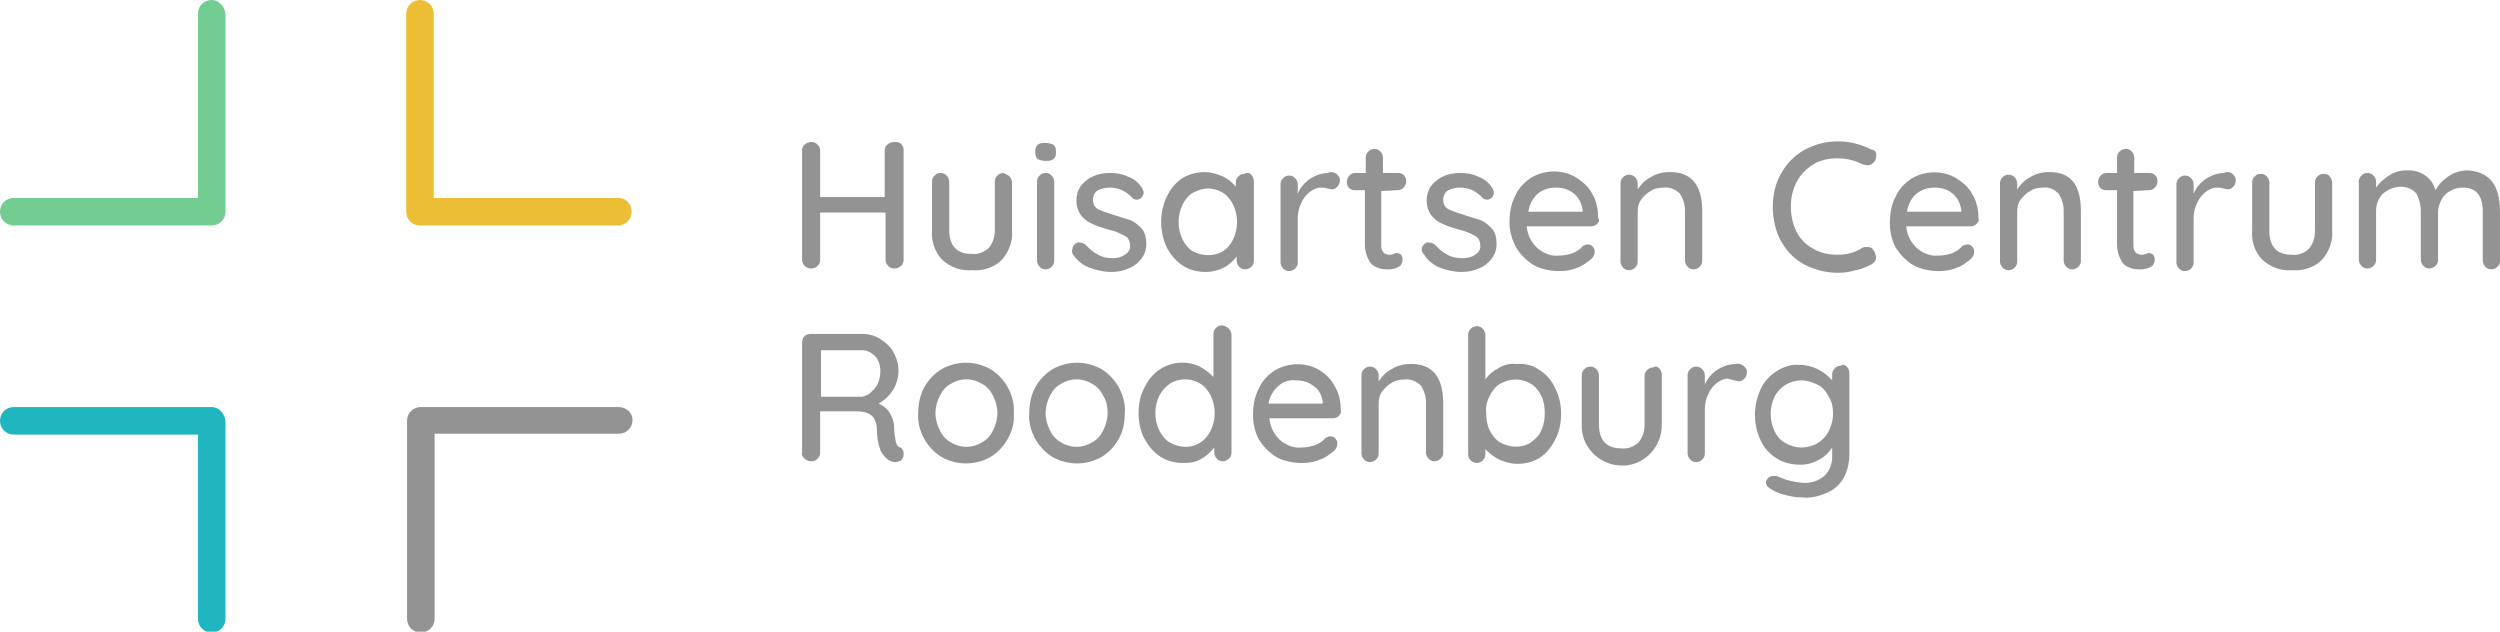 <?xml version="1.0" encoding="utf-8"?>
<!-- Generator: Adobe Illustrator 22.0.0, SVG Export Plug-In . SVG Version: 6.00 Build 0)  -->
<svg version="1.1" id="Layer_1" xmlns="http://www.w3.org/2000/svg" xmlns:xlink="http://www.w3.org/1999/xlink" x="0px" y="0px"
	 viewBox="0 0 290.5 73.4" style="enable-background:new 0 0 290.5 73.4;" xml:space="preserve">
<style type="text/css">
	.st0{fill:#ECBE35;}
	.st1{fill:#939393;}
	.st2{fill:#20B6BF;}
	.st3{fill:#73CC92;}
</style>
<title>roodenburg_zonder_namen</title>
<path class="st0" d="M71.9,23H50.4V1.6c0-0.9-0.7-1.6-1.6-1.6s-1.6,0.7-1.6,1.6v23c0,0.9,0.7,1.6,1.6,1.6h23c0.9,0,1.6-0.7,1.6-1.6
	S72.7,23,71.9,23z"/>
<path class="st1" d="M71.9,47.3h-23c-0.9,0-1.6,0.7-1.6,1.6v23c0,0.9,0.7,1.6,1.6,1.6c0.9,0,1.6-0.7,1.6-1.6V50.4h21.4
	c0.9,0,1.6-0.7,1.6-1.6S72.7,47.3,71.9,47.3z"/>
<path class="st2" d="M24.6,47.3h-23C0.7,47.3,0,48,0,48.9s0.7,1.6,1.6,1.6H23v21.4c0,0.9,0.7,1.6,1.6,1.6s1.6-0.7,1.6-1.6v-23
	C26.1,48,25.4,47.3,24.6,47.3z"/>
<path class="st3" d="M24.6,0C23.7,0,23,0.7,23,1.6V23H1.6C0.7,23,0,23.7,0,24.6s0.7,1.6,1.6,1.6h23c0.9,0,1.6-0.7,1.6-1.6v-23
	C26.1,0.7,25.4,0,24.6,0z"/>
<path class="st1" d="M104.7,16.7c0.2,0.2,0.3,0.5,0.3,0.7v12.8c0,0.3-0.1,0.5-0.3,0.7c-0.2,0.2-0.5,0.3-0.8,0.3
	c-0.3,0-0.5-0.1-0.7-0.3c-0.2-0.2-0.3-0.5-0.3-0.7v-5.5h-7.6v5.5c0,0.3-0.1,0.5-0.3,0.7c-0.2,0.2-0.5,0.3-0.7,0.3
	c-0.3,0-0.6-0.1-0.8-0.3c-0.2-0.2-0.3-0.5-0.3-0.7V17.5c0-0.3,0.1-0.5,0.3-0.7c0.2-0.2,0.5-0.3,0.8-0.3c0.3,0,0.5,0.1,0.7,0.3
	c0.2,0.2,0.3,0.4,0.3,0.7v5.4h7.5v-5.4c0-0.3,0.1-0.5,0.3-0.7C103.6,16.4,104.3,16.4,104.7,16.7L104.7,16.7z"/>
<path class="st1" d="M117.3,20.5c0.2,0.2,0.3,0.5,0.3,0.7v5.6c0.1,1.3-0.4,2.5-1.2,3.4c-0.9,0.9-2.2,1.3-3.4,1.2
	c-1.3,0.1-2.5-0.3-3.5-1.2c-0.9-0.9-1.3-2.2-1.2-3.5v-5.6c0-0.3,0.1-0.5,0.3-0.7c0.2-0.2,0.4-0.3,0.7-0.3c0.3,0,0.5,0.1,0.7,0.3
	c0.2,0.2,0.3,0.5,0.3,0.7v5.6c0,1.9,0.9,2.8,2.6,2.8c0.7,0.1,1.5-0.2,2-0.7c0.5-0.6,0.7-1.3,0.7-2.1v-5.6c0-0.3,0.1-0.5,0.3-0.7
	c0.2-0.2,0.4-0.3,0.7-0.3C116.8,20.2,117.1,20.3,117.3,20.5z"/>
<path class="st1" d="M120.6,18.5c-0.2-0.2-0.3-0.4-0.3-0.7v-0.3c0-0.3,0.1-0.5,0.3-0.7c0.3-0.2,0.6-0.2,0.9-0.2
	c0.3,0,0.6,0.1,0.9,0.2c0.2,0.2,0.3,0.4,0.3,0.7v0.3c0,0.3-0.1,0.5-0.3,0.7c-0.3,0.2-0.6,0.2-0.9,0.2
	C121.2,18.7,120.8,18.6,120.6,18.5z M122.2,31c-0.2,0.2-0.5,0.3-0.7,0.3c-0.3,0-0.5-0.1-0.7-0.3c-0.2-0.2-0.3-0.5-0.3-0.7v-9.2
	c0-0.3,0.1-0.5,0.3-0.7c0.2-0.2,0.4-0.3,0.7-0.3c0.3,0,0.5,0.1,0.7,0.3c0.2,0.2,0.3,0.5,0.3,0.7v9.2C122.5,30.6,122.4,30.8,122.2,31
	z"/>
<path class="st1" d="M124.6,29c0-0.3,0.2-0.6,0.4-0.7c0.1-0.1,0.3-0.2,0.5-0.1c0.3,0,0.5,0.1,0.7,0.3c0.4,0.4,0.8,0.8,1.4,1.1
	c0.5,0.3,1.1,0.4,1.7,0.4c0.5,0,1-0.1,1.4-0.4c0.4-0.2,0.7-0.7,0.6-1.1c0-0.5-0.2-0.9-0.6-1.1c-0.6-0.3-1.2-0.6-1.8-0.7
	c-0.7-0.2-1.4-0.4-2-0.7c-0.5-0.2-1-0.6-1.3-1c-0.7-1-0.7-2.4,0-3.4c0.4-0.5,0.9-0.9,1.4-1.1c0.6-0.3,1.3-0.4,2-0.4
	c0.7,0,1.4,0.1,2,0.4c0.6,0.2,1.2,0.6,1.6,1.2c0.2,0.2,0.2,0.4,0.3,0.6c0,0.3-0.1,0.5-0.3,0.7c-0.1,0.1-0.3,0.2-0.5,0.2
	c-0.2,0-0.5-0.1-0.6-0.3c-0.3-0.3-0.7-0.6-1.1-0.8c-0.5-0.2-0.9-0.3-1.4-0.3c-0.5,0-1,0.1-1.4,0.3c-0.4,0.2-0.6,0.7-0.6,1.1
	c0,0.5,0.2,0.9,0.6,1.1c0.6,0.3,1.3,0.5,1.9,0.7c0.6,0.2,1.3,0.4,1.9,0.6c0.5,0.2,0.9,0.6,1.3,1c0.4,0.5,0.5,1.1,0.5,1.8
	c0,0.6-0.2,1.2-0.6,1.7c-0.4,0.5-0.9,0.9-1.5,1.1c-0.6,0.3-1.3,0.4-2,0.4c-0.8,0-1.7-0.2-2.5-0.5c-0.8-0.3-1.4-0.8-1.9-1.5
	C124.6,29.4,124.5,29.2,124.6,29z"/>
<path class="st1" d="M145.4,20.3c0.2,0.2,0.3,0.5,0.3,0.8v9.2c0,0.3-0.1,0.5-0.3,0.7c-0.2,0.2-0.5,0.3-0.7,0.3
	c-0.3,0-0.5-0.1-0.7-0.3c-0.2-0.2-0.3-0.5-0.3-0.7v-0.5c-0.4,0.5-0.9,1-1.5,1.3c-0.6,0.3-1.3,0.5-2.1,0.5c-0.9,0-1.8-0.2-2.6-0.7
	c-0.8-0.5-1.4-1.2-1.9-2.1c-0.9-1.9-0.9-4.1,0-6c0.4-0.8,1-1.6,1.8-2.1c0.8-0.5,1.7-0.7,2.6-0.7c0.7,0,1.4,0.2,2.1,0.5
	c0.6,0.3,1.1,0.7,1.5,1.2v-0.5c0-0.3,0.1-0.5,0.3-0.7c0.2-0.2,0.4-0.3,0.7-0.3C145,20,145.2,20.1,145.4,20.3z M142.1,29.2
	c0.5-0.3,0.9-0.8,1.2-1.4c0.6-1.3,0.6-2.7,0-4c-0.3-0.6-0.7-1.1-1.2-1.4c-0.5-0.3-1.1-0.5-1.7-0.5c-0.6,0-1.2,0.2-1.8,0.5
	c-0.5,0.3-0.9,0.8-1.2,1.4c-0.6,1.3-0.6,2.7,0,4c0.3,0.6,0.7,1.1,1.2,1.4C139.7,29.8,141.1,29.8,142.1,29.2L142.1,29.2z"/>
<path class="st1" d="M155.3,20.2c0.2,0.2,0.4,0.4,0.4,0.7c0,0.3-0.1,0.6-0.3,0.8c-0.2,0.2-0.4,0.3-0.6,0.3c-0.2,0-0.4-0.1-0.6-0.1
	c-0.2-0.1-0.5-0.1-0.7-0.1c-0.5,0-0.9,0.2-1.3,0.5c-0.4,0.3-0.8,0.8-1,1.3c-0.3,0.6-0.4,1.2-0.4,1.8v5.1c0,0.3-0.1,0.5-0.3,0.7
	c-0.2,0.2-0.5,0.3-0.7,0.3c-0.3,0-0.5-0.1-0.7-0.3c-0.2-0.2-0.3-0.5-0.3-0.7v-9.1c0-0.3,0.1-0.5,0.3-0.7c0.2-0.2,0.4-0.3,0.7-0.3
	c0.3,0,0.5,0.1,0.7,0.3c0.2,0.2,0.3,0.5,0.3,0.7v1.1c0.3-0.7,0.8-1.3,1.4-1.7c0.6-0.4,1.4-0.7,2.1-0.7C154.6,19.9,155,20,155.3,20.2
	z"/>
<path class="st1" d="M160.5,22.2v6.3c0,0.7,0.3,1.1,1,1.1c0.1,0,0.3,0,0.4-0.1c0.1,0,0.3-0.1,0.4-0.1c0.2,0,0.4,0.1,0.5,0.2
	c0.3,0.4,0.2,0.9-0.1,1.3c-0.1,0-0.1,0.1-0.2,0.1c-0.3,0.2-0.7,0.3-1.1,0.3c-0.4,0-0.9,0-1.3-0.2c-0.4-0.1-0.8-0.4-1-0.8
	c-0.3-0.5-0.5-1.2-0.5-1.8v-6.4h-1.2c-0.5,0-0.9-0.4-0.9-0.9c0,0,0,0,0-0.1c0-0.2,0.1-0.5,0.3-0.7c0.2-0.2,0.4-0.3,0.7-0.3h1.2v-1.8
	c0-0.3,0.1-0.5,0.3-0.7c0.2-0.2,0.5-0.3,0.7-0.3c0.3,0,0.5,0.1,0.7,0.3c0.2,0.2,0.3,0.5,0.3,0.7v1.8h1.8c0.5,0,0.9,0.4,0.9,0.9
	c0,0,0,0,0,0.1c0,0.2-0.1,0.5-0.3,0.7c-0.2,0.2-0.4,0.3-0.7,0.3L160.5,22.2z"/>
<path class="st1" d="M165.2,29c0-0.3,0.2-0.6,0.4-0.7c0.1-0.1,0.3-0.2,0.5-0.1c0.3,0,0.5,0.1,0.7,0.3c0.4,0.4,0.8,0.8,1.4,1.1
	c0.5,0.3,1.1,0.4,1.8,0.4c0.5,0,1-0.1,1.4-0.4c0.4-0.2,0.7-0.7,0.6-1.1c0-0.5-0.2-0.9-0.6-1.1c-0.6-0.3-1.2-0.6-1.8-0.7
	c-0.7-0.2-1.4-0.4-2-0.7c-0.5-0.2-1-0.6-1.3-1c-0.7-1-0.7-2.4,0-3.4c0.4-0.5,0.9-0.9,1.4-1.1c0.6-0.3,1.3-0.4,2-0.4
	c0.7,0,1.4,0.1,2,0.4c0.6,0.2,1.2,0.6,1.6,1.2c0.2,0.2,0.2,0.4,0.3,0.6c0,0.3-0.1,0.5-0.3,0.7c-0.1,0.1-0.3,0.2-0.5,0.2
	c-0.2,0-0.5-0.1-0.6-0.3c-0.3-0.3-0.7-0.6-1.1-0.8c-0.5-0.2-0.9-0.3-1.4-0.3c-0.5,0-1,0.1-1.4,0.3c-0.4,0.2-0.6,0.7-0.6,1.1
	c0,0.5,0.2,0.9,0.6,1.1c0.6,0.3,1.3,0.5,1.9,0.7c0.6,0.2,1.3,0.4,1.9,0.6c0.5,0.2,0.9,0.6,1.3,1c0.4,0.5,0.5,1.1,0.5,1.8
	c0,0.6-0.2,1.2-0.6,1.7c-0.4,0.5-0.9,0.9-1.5,1.1c-0.6,0.3-1.3,0.4-2,0.4c-0.8,0-1.7-0.2-2.5-0.5c-0.7-0.3-1.4-0.8-1.8-1.5
	C165.3,29.4,165.2,29.2,165.2,29z"/>
<path class="st1" d="M185.6,26c-0.2,0.2-0.4,0.3-0.7,0.3h-7.5c0.1,1,0.5,1.8,1.2,2.5c0.7,0.6,1.6,1,2.5,0.9c0.6,0,1.1-0.1,1.7-0.3
	c0.4-0.2,0.8-0.4,1.1-0.8c0.2-0.1,0.4-0.2,0.6-0.2c0.2,0,0.5,0.1,0.6,0.3c0.2,0.2,0.2,0.4,0.2,0.6c0,0.3-0.2,0.6-0.4,0.8
	c-0.5,0.4-1,0.8-1.6,1c-0.7,0.3-1.4,0.4-2.1,0.4c-1,0-2.1-0.2-3-0.7c-0.8-0.5-1.5-1.2-2-2c-0.5-0.9-0.8-1.9-0.8-3
	c0-1.1,0.2-2.2,0.7-3.1c0.4-0.9,1.1-1.6,1.9-2.1c1.6-0.9,3.6-0.9,5.1,0c0.8,0.5,1.5,1.1,1.9,1.9c0.5,0.8,0.7,1.8,0.7,2.8
	C185.9,25.6,185.8,25.8,185.6,26z M178.7,22.5c-0.6,0.5-1,1.3-1.1,2.1h6.3v-0.2c-0.1-0.7-0.4-1.4-1-1.9c-0.6-0.5-1.3-0.7-2.1-0.7
	C180,21.8,179.3,22,178.7,22.5z"/>
<path class="st1" d="M197.8,24.5v5.8c0,0.3-0.1,0.5-0.3,0.7c-0.2,0.2-0.5,0.3-0.7,0.3c-0.3,0-0.5-0.1-0.7-0.3
	c-0.2-0.2-0.3-0.5-0.3-0.7v-5.8c0-0.7-0.2-1.4-0.6-2c-0.5-0.5-1.2-0.8-1.9-0.7c-0.5,0-1.1,0.1-1.5,0.4c-0.4,0.2-0.8,0.6-1.1,1
	c-0.3,0.4-0.4,0.9-0.4,1.4v5.8c0,0.3-0.1,0.5-0.3,0.7c-0.2,0.2-0.5,0.3-0.7,0.3c-0.3,0-0.5-0.1-0.7-0.3c-0.2-0.2-0.3-0.5-0.3-0.7
	v-9.1c0-0.3,0.1-0.5,0.3-0.7c0.2-0.2,0.4-0.3,0.7-0.3c0.3,0,0.5,0.1,0.7,0.3c0.2,0.2,0.3,0.5,0.3,0.7v0.7c0.4-0.6,0.9-1.1,1.5-1.4
	c0.6-0.4,1.4-0.6,2.1-0.6C196.5,19.9,197.8,21.5,197.8,24.5z"/>
<path class="st1" d="M218,18.2c0,0.3-0.1,0.5-0.3,0.7c-0.2,0.2-0.4,0.3-0.7,0.3c-0.2,0-0.4-0.1-0.6-0.1c-0.9-0.5-1.9-0.7-2.9-0.7
	c-1,0-2,0.2-2.8,0.7c-0.8,0.5-1.5,1.2-1.9,2c-0.5,0.9-0.7,1.9-0.7,2.9c0,1,0.2,2.1,0.7,3c0.4,0.8,1.1,1.5,1.9,1.9
	c0.8,0.5,1.8,0.7,2.8,0.7c1,0,2-0.2,2.9-0.8c0.2-0.1,0.4-0.1,0.6-0.1c0.3,0,0.6,0.1,0.7,0.4c0.2,0.2,0.2,0.4,0.3,0.7
	c0,0.2,0,0.3-0.1,0.5c-0.1,0.1-0.2,0.3-0.4,0.4c-0.6,0.3-1.2,0.6-1.9,0.7c-0.7,0.2-1.3,0.3-2,0.3c-1.3,0-2.6-0.3-3.8-0.9
	c-1.2-0.6-2.1-1.5-2.8-2.7c-0.7-1.2-1-2.7-1-4.1c0-1.4,0.3-2.7,1-3.9c0.6-1.1,1.6-2.1,2.7-2.7c2.4-1.3,5.3-1.3,7.8,0
	C217.9,17.4,218.1,17.8,218,18.2z"/>
<path class="st1" d="M229.7,26c-0.2,0.2-0.4,0.3-0.7,0.3h-7.5c0.1,1,0.5,1.8,1.2,2.5c0.7,0.6,1.6,1,2.5,0.9c0.6,0,1.1-0.1,1.7-0.3
	c0.4-0.2,0.8-0.4,1.1-0.8c0.2-0.1,0.4-0.2,0.6-0.2c0.2,0,0.5,0.1,0.6,0.3c0.2,0.2,0.2,0.4,0.2,0.6c0,0.3-0.2,0.6-0.4,0.8
	c-0.5,0.4-1,0.8-1.6,1c-0.7,0.3-1.4,0.4-2.1,0.4c-1,0-2.1-0.2-3-0.7c-0.8-0.5-1.5-1.2-2-2c-0.5-0.9-0.7-1.9-0.7-2.9
	c0-1.1,0.2-2.2,0.7-3.1c0.4-0.9,1.1-1.6,1.9-2.1c1.6-0.9,3.6-0.9,5.1,0c0.8,0.5,1.5,1.1,1.9,1.9c0.5,0.8,0.7,1.8,0.7,2.8
	C230,25.6,229.9,25.8,229.7,26z M222.7,22.5c-0.6,0.5-1,1.3-1.1,2.1h6.3v-0.2c-0.1-0.7-0.4-1.4-1-1.9c-0.6-0.5-1.3-0.7-2.1-0.7
	C224.1,21.8,223.3,22,222.7,22.5z"/>
<path class="st1" d="M241.8,24.5v5.8c0,0.3-0.1,0.5-0.3,0.7c-0.2,0.2-0.5,0.3-0.7,0.3c-0.3,0-0.5-0.1-0.7-0.3
	c-0.2-0.2-0.3-0.5-0.3-0.7v-5.8c0-0.7-0.2-1.4-0.6-2c-0.5-0.5-1.1-0.8-1.8-0.7c-0.5,0-1.1,0.1-1.5,0.4c-0.4,0.2-0.8,0.6-1.1,1
	c-0.3,0.4-0.4,0.9-0.4,1.4v5.8c0,0.3-0.1,0.5-0.3,0.7c-0.2,0.2-0.5,0.3-0.7,0.3c-0.3,0-0.5-0.1-0.7-0.3c-0.2-0.2-0.3-0.5-0.3-0.7
	v-9.1c0-0.3,0.1-0.5,0.3-0.7c0.2-0.2,0.4-0.3,0.7-0.3c0.3,0,0.5,0.1,0.7,0.3c0.2,0.2,0.3,0.5,0.3,0.7v0.7c0.4-0.6,0.9-1.1,1.5-1.4
	c0.6-0.4,1.4-0.6,2.1-0.6C240.6,19.9,241.8,21.5,241.8,24.5z"/>
<path class="st1" d="M247.9,22.2v6.3c0,0.7,0.3,1.1,1,1.1c0.1,0,0.3,0,0.4-0.1c0.1,0,0.3-0.1,0.4-0.1c0.2,0,0.4,0.1,0.5,0.2
	c0.3,0.4,0.2,0.9-0.1,1.3c-0.1,0-0.1,0.1-0.2,0.1c-0.3,0.2-0.7,0.3-1.1,0.3c-0.4,0-0.9,0-1.3-0.2c-0.4-0.1-0.8-0.4-1-0.8
	c-0.3-0.5-0.5-1.2-0.5-1.8v-6.4h-1.3c-0.5,0-0.9-0.4-0.9-0.9c0,0,0,0,0-0.1c0-0.2,0.1-0.5,0.3-0.7c0.2-0.2,0.4-0.3,0.7-0.3h1.2v-1.8
	c0-0.3,0.1-0.5,0.3-0.7c0.2-0.2,0.5-0.3,0.7-0.3c0.3,0,0.5,0.1,0.7,0.3c0.2,0.2,0.3,0.5,0.3,0.7v1.8h1.8c0.5,0,0.9,0.4,0.9,0.9
	c0,0,0,0,0,0.1c0,0.2-0.1,0.5-0.3,0.7c-0.2,0.2-0.4,0.3-0.7,0.3L247.9,22.2z"/>
<path class="st1" d="M259.4,20.2c0.2,0.2,0.4,0.4,0.4,0.7c0,0.3-0.1,0.6-0.3,0.8c-0.2,0.2-0.4,0.3-0.6,0.3c-0.2,0-0.4-0.1-0.6-0.1
	c-0.2-0.1-0.5-0.1-0.7-0.1c-0.5,0-0.9,0.2-1.3,0.5c-0.4,0.3-0.8,0.8-1,1.3c-0.3,0.6-0.4,1.2-0.4,1.8v5.1c0,0.3-0.1,0.5-0.3,0.7
	c-0.2,0.2-0.5,0.3-0.7,0.3c-0.3,0-0.5-0.1-0.7-0.3c-0.2-0.2-0.3-0.5-0.3-0.7v-9.1c0-0.3,0.1-0.5,0.3-0.7c0.2-0.2,0.4-0.3,0.7-0.3
	c0.3,0,0.5,0.1,0.7,0.3c0.2,0.2,0.3,0.5,0.3,0.7v1.1c0.3-0.7,0.8-1.3,1.4-1.7c0.6-0.4,1.4-0.7,2.1-0.7
	C258.8,19.9,259.2,20,259.4,20.2z"/>
<path class="st1" d="M270.7,20.5c0.2,0.2,0.3,0.5,0.3,0.7v5.6c0.1,1.3-0.4,2.5-1.2,3.4c-0.9,0.9-2.2,1.3-3.5,1.2
	c-1.3,0.1-2.5-0.4-3.4-1.2c-0.9-0.9-1.3-2.2-1.2-3.4v-5.6c0-0.3,0.1-0.5,0.3-0.7c0.2-0.2,0.4-0.3,0.7-0.3c0.3,0,0.5,0.1,0.7,0.3
	c0.2,0.2,0.3,0.5,0.3,0.7v5.6c0,1.9,0.9,2.8,2.6,2.8c0.7,0.1,1.5-0.2,2-0.7c0.5-0.6,0.7-1.3,0.7-2.1v-5.6c0-0.3,0.1-0.5,0.3-0.7
	c0.2-0.2,0.4-0.3,0.7-0.3C270.3,20.2,270.6,20.3,270.7,20.5z"/>
<path class="st1" d="M290.5,24.6v5.7c0,0.3-0.1,0.5-0.3,0.7c-0.2,0.2-0.5,0.3-0.7,0.3c-0.3,0-0.5-0.1-0.7-0.3
	c-0.2-0.2-0.3-0.5-0.3-0.7v-5.7c0-1.9-0.8-2.8-2.3-2.8c-0.5,0-1,0.1-1.5,0.4c-0.4,0.2-0.8,0.6-1,1c-0.2,0.4-0.4,0.9-0.4,1.4v5.6
	c0,0.3-0.1,0.5-0.3,0.7c-0.2,0.2-0.5,0.3-0.7,0.3c-0.3,0-0.5-0.1-0.7-0.3c-0.2-0.2-0.3-0.5-0.3-0.7v-5.7c0-0.7-0.2-1.4-0.5-2
	c-0.4-0.5-1.1-0.8-1.8-0.8c-0.8,0-1.5,0.3-2.1,0.8c-0.5,0.5-0.8,1.2-0.8,2v5.7c0,0.3-0.1,0.5-0.3,0.7c-0.2,0.2-0.5,0.3-0.7,0.3
	c-0.3,0-0.5-0.1-0.7-0.3c-0.2-0.2-0.3-0.5-0.3-0.7v-9.1c0-0.3,0.1-0.5,0.3-0.7c0.2-0.2,0.4-0.3,0.7-0.3c0.3,0,0.5,0.1,0.7,0.3
	c0.2,0.2,0.3,0.5,0.3,0.7v0.7c0.4-0.6,0.9-1,1.5-1.4c0.6-0.4,1.3-0.6,2-0.6c1.6-0.1,3,0.8,3.4,2.3c0.4-0.7,0.9-1.2,1.5-1.6
	c0.7-0.5,1.5-0.7,2.3-0.7C289.3,20,290.5,21.5,290.5,24.6z"/>
<path class="st1" d="M104.9,52.3c0.1,0.1,0.1,0.3,0.1,0.5c0,0.3-0.1,0.5-0.3,0.7c-0.2,0.1-0.4,0.2-0.7,0.2c-0.2,0-0.5-0.1-0.7-0.2
	c-0.4-0.3-0.8-0.7-1-1.2c-0.3-0.8-0.4-1.6-0.4-2.4c0-0.6-0.2-1.2-0.6-1.6c-0.5-0.4-1.1-0.5-1.7-0.5h-4.3v4.8c0,0.3-0.1,0.5-0.3,0.7
	c-0.2,0.2-0.4,0.3-0.7,0.3c-0.3,0-0.6-0.1-0.8-0.3c-0.2-0.2-0.4-0.4-0.3-0.7V39.8c0-0.6,0.4-1,1-1h6c0.7,0,1.5,0.2,2.1,0.6
	c0.6,0.4,1.2,0.9,1.5,1.5c0.4,0.7,0.6,1.4,0.6,2.2c0,1.6-0.9,3-2.3,3.8c0.5,0.2,1,0.6,1.3,1.1c0.3,0.5,0.5,1.1,0.5,1.7
	c0,0.6,0.1,1.1,0.2,1.7c0.1,0.3,0.2,0.5,0.5,0.6C104.7,52,104.8,52.1,104.9,52.3z M101.2,45.6c0.3-0.3,0.6-0.6,0.8-1
	c0.2-0.5,0.3-1,0.3-1.5c0-0.6-0.2-1.3-0.6-1.7c-0.4-0.4-0.9-0.7-1.5-0.7h-4.8v5.4h4.8C100.5,46,100.9,45.9,101.2,45.6z"/>
<path class="st1" d="M117.1,51c-0.5,0.9-1.2,1.6-2,2.1c-1.8,1-3.9,1-5.7,0c-0.8-0.5-1.5-1.2-2-2.1c-0.5-0.9-0.8-2-0.7-3
	c0-1,0.2-2.1,0.7-3c0.5-0.9,1.2-1.6,2-2.1c1.8-1,3.9-1,5.7,0c0.8,0.5,1.5,1.2,2,2.1c0.5,0.9,0.8,2,0.7,3
	C117.9,49.1,117.6,50.1,117.1,51z M115.4,46c-0.3-0.6-0.7-1.1-1.3-1.4c-1.1-0.7-2.5-0.7-3.6,0c-0.6,0.3-1,0.8-1.3,1.4
	c-0.3,0.6-0.5,1.3-0.5,2c0,0.7,0.2,1.4,0.5,2c0.3,0.6,0.7,1.1,1.3,1.4c1.1,0.7,2.5,0.7,3.6,0c0.6-0.3,1-0.8,1.3-1.4
	c0.3-0.6,0.5-1.3,0.5-2C115.9,47.3,115.7,46.6,115.4,46L115.4,46z"/>
<path class="st1" d="M130,51c-0.5,0.9-1.2,1.6-2,2.1c-1.8,1-3.9,1-5.7,0c-0.8-0.5-1.5-1.2-2-2.1c-0.5-0.9-0.8-2-0.7-3
	c0-1,0.2-2.1,0.7-3c0.5-0.9,1.2-1.6,2-2.1c1.8-1,3.9-1,5.7,0c0.8,0.5,1.5,1.2,2,2.1c0.5,0.9,0.8,2,0.7,3
	C130.7,49.1,130.5,50.1,130,51z M128.2,46c-0.3-0.6-0.7-1.1-1.3-1.4c-1.1-0.7-2.5-0.7-3.6,0c-0.6,0.3-1,0.8-1.3,1.4
	c-0.3,0.6-0.5,1.3-0.5,2c0,0.7,0.2,1.4,0.5,2c0.3,0.6,0.7,1.1,1.3,1.4c1.1,0.7,2.5,0.7,3.6,0c0.6-0.3,1-0.8,1.3-1.4
	c0.3-0.6,0.5-1.3,0.5-2C128.7,47.3,128.6,46.6,128.2,46L128.2,46z"/>
<path class="st1" d="M142.8,38.2c0.2,0.2,0.3,0.5,0.3,0.7v13.7c0,0.3-0.1,0.5-0.3,0.7c-0.2,0.2-0.5,0.3-0.7,0.3
	c-0.3,0-0.5-0.1-0.7-0.3c-0.2-0.2-0.3-0.5-0.3-0.7V52c-0.4,0.5-0.9,1-1.5,1.3c-0.6,0.4-1.3,0.5-2.1,0.5c-0.9,0-1.8-0.2-2.6-0.7
	c-0.8-0.5-1.4-1.2-1.9-2.1c-0.5-0.9-0.7-2-0.7-3c0-1,0.2-2.1,0.7-3c0.4-0.8,1-1.6,1.8-2.1c1.4-0.9,3.2-1,4.6-0.3
	c0.6,0.3,1.1,0.7,1.6,1.2v-5c0-0.3,0.1-0.5,0.3-0.7c0.2-0.2,0.5-0.3,0.7-0.3C142.4,37.9,142.6,38,142.8,38.2z M139.5,51.4
	c0.5-0.3,0.9-0.8,1.2-1.4c0.6-1.3,0.6-2.7,0-4c-0.3-0.6-0.7-1.1-1.2-1.4c-1.1-0.7-2.5-0.7-3.6,0c-0.5,0.4-0.9,0.8-1.2,1.4
	c-0.6,1.3-0.6,2.7,0,4c0.3,0.6,0.7,1.1,1.2,1.4C137.1,52.1,138.5,52.1,139.5,51.4z"/>
<path class="st1" d="M155.6,48.3c-0.2,0.2-0.4,0.3-0.7,0.3h-7.4c0.1,1,0.5,1.8,1.2,2.5c0.7,0.6,1.6,1,2.5,0.9c0.6,0,1.1-0.1,1.7-0.3
	c0.4-0.2,0.8-0.4,1.1-0.8c0.2-0.1,0.4-0.2,0.6-0.2c0.2,0,0.5,0.1,0.6,0.3c0.2,0.2,0.2,0.4,0.2,0.6c0,0.3-0.2,0.6-0.4,0.8
	c-0.5,0.4-1,0.8-1.6,1c-0.7,0.3-1.4,0.4-2.1,0.4c-1,0-2.1-0.2-3-0.7c-0.8-0.5-1.5-1.2-2-2c-0.5-0.9-0.7-1.9-0.7-2.9
	c0-1.1,0.2-2.2,0.7-3.1c0.4-0.9,1.1-1.6,1.9-2.1c1.6-0.9,3.6-0.9,5.1,0c0.8,0.5,1.4,1.1,1.8,1.9c0.5,0.8,0.7,1.8,0.7,2.8
	C155.9,47.8,155.8,48.1,155.6,48.3z M148.6,44.8c-0.6,0.5-1.1,1.3-1.2,2.1h6.3v-0.2c-0.1-0.7-0.4-1.4-1-1.8
	c-0.6-0.5-1.3-0.7-2.1-0.7C149.9,44.1,149.2,44.3,148.6,44.8L148.6,44.8z"/>
<path class="st1" d="M167.7,46.8v5.8c0,0.3-0.1,0.5-0.3,0.7c-0.2,0.2-0.5,0.3-0.7,0.3c-0.3,0-0.5-0.1-0.7-0.3
	c-0.2-0.2-0.3-0.5-0.3-0.7v-5.8c0-0.7-0.2-1.4-0.6-2c-0.5-0.5-1.2-0.8-1.9-0.7c-0.5,0-1.1,0.1-1.5,0.4c-0.4,0.2-0.8,0.6-1.1,1
	c-0.3,0.4-0.4,0.9-0.4,1.4v5.8c0,0.3-0.1,0.5-0.3,0.7c-0.2,0.2-0.5,0.3-0.7,0.3c-0.3,0-0.5-0.1-0.7-0.3c-0.2-0.2-0.3-0.5-0.3-0.7
	v-9.1c0-0.3,0.1-0.5,0.3-0.7c0.2-0.2,0.4-0.3,0.7-0.3c0.3,0,0.5,0.1,0.7,0.3c0.2,0.2,0.3,0.5,0.3,0.7v0.7c0.4-0.6,0.9-1.1,1.5-1.4
	c0.6-0.4,1.4-0.6,2.1-0.6C166.4,42.2,167.7,43.8,167.7,46.8z"/>
<path class="st1" d="M178.9,43c0.8,0.5,1.4,1.2,1.8,2.1c0.5,0.9,0.7,2,0.7,3c0,1-0.2,2.1-0.7,3c-0.4,0.8-1,1.6-1.8,2.1
	c-0.8,0.5-1.7,0.7-2.6,0.7c-0.7,0-1.4-0.2-2.1-0.5c-0.6-0.3-1.1-0.7-1.6-1.2v0.6c0,0.3-0.1,0.5-0.3,0.7c-0.4,0.4-1,0.4-1.4,0
	c0,0,0,0,0,0c-0.2-0.2-0.3-0.5-0.3-0.7V38.9c0-0.3,0.1-0.5,0.3-0.7c0.2-0.2,0.5-0.3,0.7-0.3c0.3,0,0.5,0.1,0.7,0.3
	c0.2,0.2,0.3,0.5,0.3,0.7v5.2c0.4-0.6,0.9-1,1.5-1.3c0.6-0.4,1.4-0.6,2.1-0.5C177.3,42.2,178.2,42.5,178.9,43z M177.9,51.4
	c0.5-0.4,1-0.8,1.2-1.4c0.3-0.6,0.4-1.3,0.4-2c0-0.7-0.1-1.4-0.4-2c-0.3-0.6-0.7-1.1-1.2-1.4c-0.5-0.3-1.1-0.5-1.8-0.5
	c-0.6,0-1.3,0.2-1.8,0.5c-0.5,0.3-0.9,0.8-1.2,1.4c-0.3,0.6-0.5,1.3-0.4,2c0,0.7,0.1,1.4,0.4,2c0.3,0.6,0.7,1.1,1.2,1.4
	c0.5,0.3,1.2,0.5,1.8,0.5C176.7,51.9,177.3,51.8,177.9,51.4L177.9,51.4z"/>
<path class="st1" d="M192.8,42.8c0.2,0.2,0.3,0.5,0.3,0.7v5.7c0.1,2.6-1.9,4.8-4.4,4.9c-2.6,0.1-4.8-1.9-4.9-4.4c0-0.1,0-0.3,0-0.4
	v-5.7c0-0.3,0.1-0.5,0.3-0.7c0.2-0.2,0.4-0.3,0.7-0.3c0.3,0,0.5,0.1,0.7,0.3c0.2,0.2,0.3,0.5,0.3,0.7v5.7c0,1.9,0.9,2.8,2.6,2.8
	c0.7,0.1,1.5-0.2,2-0.7c0.5-0.6,0.7-1.3,0.7-2.1v-5.6c0-0.3,0.1-0.5,0.3-0.7c0.2-0.2,0.4-0.3,0.7-0.3
	C192.4,42.5,192.6,42.6,192.8,42.8z"/>
<path class="st1" d="M202.6,42.5c0.2,0.2,0.4,0.4,0.4,0.7c0,0.3-0.1,0.6-0.3,0.8c-0.2,0.2-0.4,0.3-0.6,0.3c-0.2,0-0.4-0.1-0.6-0.1
	c-0.2-0.1-0.5-0.1-0.7-0.2c-0.5,0-0.9,0.2-1.3,0.5c-0.4,0.3-0.8,0.8-1,1.3c-0.3,0.6-0.4,1.2-0.4,1.8v5.1c0,0.3-0.1,0.5-0.3,0.7
	c-0.2,0.2-0.5,0.3-0.7,0.3c-0.3,0-0.5-0.1-0.7-0.3c-0.2-0.2-0.3-0.5-0.3-0.7v-9.1c0-0.3,0.1-0.5,0.3-0.7c0.2-0.2,0.4-0.3,0.7-0.3
	c0.3,0,0.5,0.1,0.7,0.3c0.2,0.2,0.3,0.5,0.3,0.7v1.1c0.3-0.7,0.8-1.3,1.4-1.7c0.6-0.4,1.4-0.7,2.1-0.7
	C202,42.2,202.3,42.3,202.6,42.5z"/>
<path class="st1" d="M214.6,42.6c0.2,0.2,0.3,0.5,0.3,0.8v9.3c0,1-0.2,2-0.7,2.9c-0.5,0.8-1.2,1.4-2,1.7c-0.9,0.4-1.9,0.6-2.8,0.5
	c-0.7,0-1.3-0.1-2-0.3c-0.5-0.1-1-0.3-1.5-0.6c-0.4-0.2-0.7-0.5-0.7-0.8c0-0.1,0-0.2,0.1-0.3c0.1-0.3,0.4-0.5,0.8-0.5
	c0.2,0,0.4,0,0.6,0.1c0.8,0.4,1.7,0.6,2.7,0.7c0.9,0.1,1.9-0.2,2.6-0.8c0.6-0.6,0.9-1.4,0.9-2.2v-1.1c-0.4,0.6-0.9,1.1-1.5,1.4
	c-0.7,0.4-1.4,0.6-2.2,0.6c-0.9,0-1.9-0.2-2.7-0.7c-0.8-0.5-1.5-1.2-1.9-2.1c-0.9-1.9-0.9-4.1,0-6c0.4-0.9,1.1-1.6,1.9-2.1
	c0.8-0.5,1.7-0.8,2.6-0.7c1.5,0,2.8,0.7,3.8,1.8v-0.7c0-0.3,0.1-0.5,0.3-0.7c0.2-0.2,0.4-0.3,0.7-0.3
	C214.1,42.3,214.4,42.4,214.6,42.6z M211.2,51.5c0.5-0.3,1-0.8,1.3-1.4c0.3-0.6,0.5-1.3,0.5-2c0-0.7-0.1-1.4-0.5-2
	c-0.3-0.6-0.7-1.1-1.3-1.4c-0.6-0.3-1.2-0.5-1.9-0.5c-0.6,0-1.3,0.2-1.8,0.5c-0.5,0.3-1,0.8-1.3,1.4c-0.6,1.3-0.6,2.7,0,4
	c0.3,0.6,0.7,1.1,1.3,1.4c0.5,0.3,1.2,0.5,1.8,0.5C210,52,210.7,51.8,211.2,51.5L211.2,51.5z"/>
</svg>
